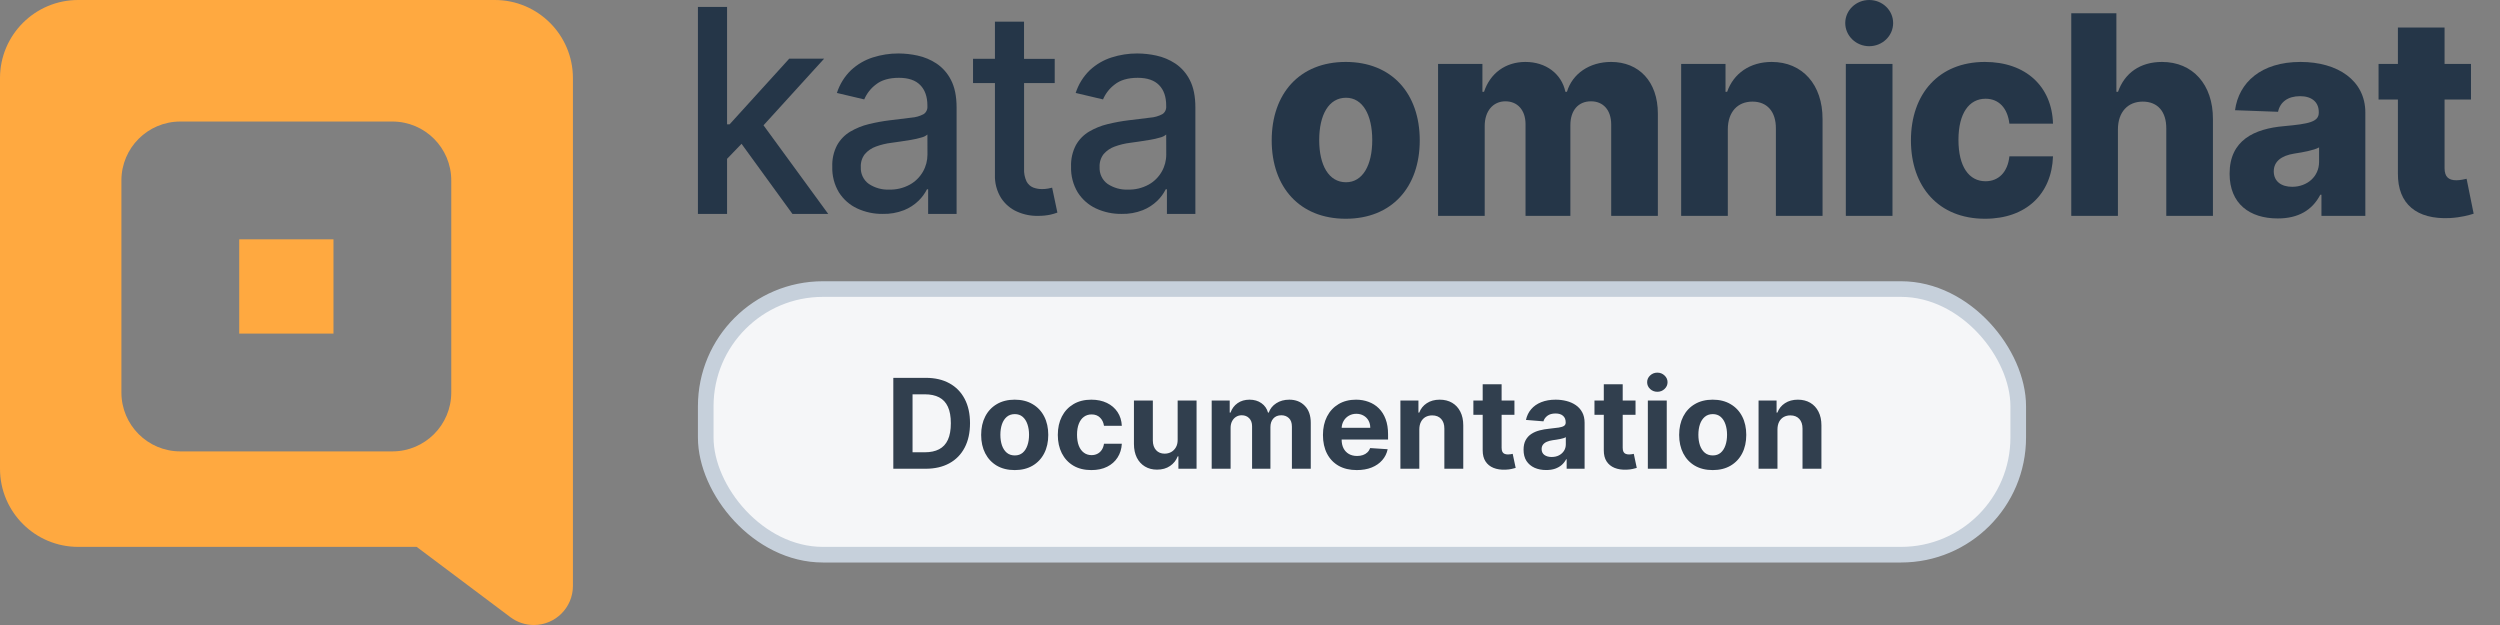 <svg width="160" height="40" viewBox="0 0 160 40" fill="none" xmlns="http://www.w3.org/2000/svg">
<rect x="0" y="0" width="160" height="40" fill="#808080" stroke="none"/>
<path fill-rule="evenodd" clip-rule="evenodd" d="M5 0C2.239 0 0 2.239 0 5V30C0 32.761 2.239 35 5 35H26.667L32.677 39.508C33.093 39.817 33.609 40 34.167 40C35.547 40 36.667 38.881 36.667 37.5V5C36.667 2.239 34.428 0 31.667 0H5ZM11.54 7.778C9.458 7.778 7.77 9.466 7.77 11.548L7.77 25.119C7.77 27.201 9.458 28.889 11.54 28.889H25.111C27.194 28.889 28.881 27.201 28.881 25.119V11.548C28.881 9.466 27.194 7.778 25.111 7.778H11.54ZM21.342 21.349H15.31L15.31 15.318H21.342V21.349Z" fill="#FFA940"/>
<path d="M52.744 3.755H50.511L46.693 7.959H46.532V0.443H44.667V13.69H46.532V10.165L47.458 9.204L50.716 13.69H53.005L48.865 8.019L52.744 3.755Z" fill="#253648"/>
<path d="M59.934 4.064C59.564 3.821 59.154 3.649 58.726 3.557C58.325 3.469 57.917 3.424 57.508 3.422C56.948 3.419 56.391 3.505 55.856 3.677C55.344 3.84 54.872 4.116 54.471 4.486C54.054 4.887 53.741 5.39 53.561 5.949L55.311 6.362C55.473 5.982 55.73 5.653 56.055 5.41C56.414 5.123 56.908 4.98 57.535 4.98C58.138 4.98 58.592 5.135 58.896 5.445C59.2 5.755 59.353 6.192 59.354 6.756V6.802C59.362 6.901 59.343 7 59.3 7.089C59.258 7.178 59.192 7.253 59.111 7.305C58.868 7.434 58.602 7.51 58.33 7.529L56.935 7.7C56.486 7.755 56.041 7.837 55.601 7.945C55.187 8.044 54.788 8.206 54.418 8.423C54.07 8.629 53.781 8.925 53.578 9.283C53.355 9.706 53.247 10.184 53.266 10.665C53.246 11.246 53.395 11.82 53.692 12.314C53.978 12.762 54.381 13.117 54.854 13.338C55.371 13.578 55.932 13.698 56.499 13.69C56.962 13.701 57.423 13.62 57.857 13.451C58.2 13.314 58.515 13.11 58.784 12.851C59.004 12.638 59.187 12.389 59.327 12.114H59.401V13.69H61.222V6.88C61.222 6.161 61.101 5.572 60.86 5.113C60.643 4.687 60.324 4.325 59.934 4.064ZM59.358 9.886C59.359 10.273 59.259 10.654 59.068 10.988C58.866 11.339 58.575 11.626 58.227 11.817C57.82 12.039 57.364 12.148 56.903 12.134C56.444 12.154 55.99 12.026 55.603 11.769C55.435 11.649 55.301 11.487 55.211 11.299C55.121 11.11 55.08 10.9 55.092 10.69C55.076 10.389 55.169 10.094 55.352 9.86C55.545 9.639 55.789 9.473 56.062 9.378C56.381 9.261 56.712 9.181 57.049 9.14L57.623 9.059C57.85 9.026 58.086 8.99 58.326 8.948C58.544 8.913 58.759 8.863 58.97 8.8C59.11 8.768 59.242 8.703 59.354 8.61L59.358 9.886Z" fill="#253648"/>
<path d="M75.217 4.064C74.846 3.821 74.437 3.649 74.008 3.557C73.608 3.469 73.2 3.424 72.791 3.422C72.231 3.419 71.674 3.505 71.139 3.677C70.627 3.84 70.154 4.116 69.754 4.486C69.337 4.887 69.023 5.39 68.843 5.949L70.594 6.362C70.755 5.982 71.012 5.653 71.338 5.41C71.697 5.123 72.19 4.98 72.818 4.98C73.42 4.98 73.873 5.135 74.179 5.445C74.484 5.755 74.636 6.192 74.636 6.756V6.802C74.644 6.901 74.626 7 74.583 7.089C74.54 7.178 74.475 7.253 74.393 7.305C74.15 7.434 73.885 7.51 73.613 7.529L72.217 7.7C71.769 7.755 71.324 7.837 70.884 7.945C70.469 8.044 70.071 8.206 69.701 8.423C69.353 8.629 69.063 8.925 68.86 9.283C68.638 9.706 68.53 10.184 68.548 10.665C68.529 11.246 68.678 11.82 68.975 12.314C69.26 12.762 69.663 13.117 70.136 13.338C70.653 13.578 71.215 13.698 71.782 13.69C72.245 13.701 72.706 13.62 73.139 13.451C73.483 13.314 73.797 13.11 74.067 12.851C74.286 12.638 74.469 12.389 74.609 12.114H74.683V13.69H76.504V6.88C76.504 6.161 76.384 5.572 76.143 5.113C75.926 4.687 75.607 4.325 75.217 4.064ZM74.64 9.886C74.642 10.273 74.542 10.654 74.35 10.988C74.149 11.339 73.858 11.626 73.51 11.817C73.102 12.039 72.646 12.148 72.186 12.134C71.727 12.154 71.272 12.026 70.885 11.769C70.718 11.649 70.583 11.487 70.494 11.299C70.404 11.11 70.363 10.9 70.374 10.69C70.359 10.389 70.452 10.094 70.634 9.86C70.827 9.639 71.072 9.473 71.344 9.378C71.664 9.261 71.995 9.181 72.332 9.14L72.905 9.059C73.133 9.026 73.368 8.99 73.609 8.948C73.826 8.913 74.041 8.863 74.253 8.8C74.393 8.768 74.524 8.703 74.636 8.61L74.64 9.886Z" fill="#253648"/>
<path d="M67.077 12.068C66.948 12.091 66.818 12.102 66.687 12.101C66.495 12.103 66.304 12.069 66.124 12.001C65.945 11.929 65.795 11.793 65.702 11.619C65.579 11.358 65.523 11.068 65.541 10.777V5.318H67.502V3.767H65.538V1.388H63.676V3.764H62.274V5.316H63.676V11.174C63.655 11.701 63.792 12.223 64.066 12.667C64.319 13.057 64.676 13.362 65.094 13.545C65.526 13.737 65.993 13.829 66.463 13.815C66.714 13.816 66.965 13.791 67.211 13.741C67.368 13.707 67.522 13.662 67.673 13.606L67.336 12.01L67.077 12.068Z" fill="#253648"/>
<path d="M86.126 14C89.075 14 90.864 11.98 90.864 8.985C90.864 5.984 89.075 3.964 86.126 3.964C83.177 3.964 81.389 5.984 81.389 8.985C81.389 11.98 83.177 14 86.126 14ZM86.145 11.664C85.04 11.664 84.429 10.574 84.429 8.966C84.429 7.351 85.04 6.256 86.145 6.256C87.213 6.256 87.824 7.351 87.824 8.966C87.824 10.574 87.213 11.664 86.145 11.664Z" fill="#253648"/>
<path d="M92.036 13.816H95.021V8.061C95.021 7.098 95.565 6.484 96.346 6.484C97.121 6.484 97.634 7.047 97.634 7.947V13.816H100.504V8.01C100.504 7.079 100.998 6.484 101.823 6.484C102.58 6.484 103.117 7.01 103.117 7.978V13.816H106.103V7.269C106.103 5.211 104.882 3.964 103.111 3.964C101.725 3.964 100.632 4.717 100.284 5.876H100.186C99.936 4.711 98.929 3.964 97.628 3.964C96.346 3.964 95.369 4.692 94.978 5.876H94.875V4.09H92.036V13.816Z" fill="#253648"/>
<path d="M110.58 8.27C110.586 7.161 111.209 6.503 112.155 6.503C113.102 6.503 113.663 7.149 113.657 8.225V13.816H116.643V7.617C116.649 5.426 115.361 3.964 113.389 3.964C112.003 3.964 110.952 4.692 110.537 5.876H110.433V4.09H107.594V13.816H110.58V8.27Z" fill="#253648"/>
<path d="M118.133 13.816H121.119V4.09H118.133V13.816ZM119.629 2.957C120.477 2.957 121.161 2.292 121.161 1.475C121.161 0.659 120.477 0 119.629 0C118.786 0 118.096 0.659 118.096 1.475C118.096 2.292 118.786 2.957 119.629 2.957Z" fill="#253648"/>
<path d="M127.038 14C129.676 14 131.312 12.411 131.392 10.005H128.601C128.491 11.037 127.893 11.6 127.075 11.6C126.025 11.6 125.341 10.682 125.341 8.953C125.341 7.237 126.031 6.319 127.075 6.319C127.93 6.319 128.485 6.921 128.601 7.915H131.392C131.324 5.521 129.639 3.964 127.032 3.964C124.083 3.964 122.3 6.003 122.3 8.985C122.3 11.955 124.071 14 127.038 14Z" fill="#253648"/>
<path d="M135.547 8.27C135.553 7.161 136.188 6.503 137.134 6.503C138.093 6.503 138.648 7.142 138.642 8.225V13.816H141.628V7.617C141.634 5.414 140.34 3.964 138.368 3.964C136.963 3.964 135.974 4.679 135.553 5.876H135.449V0.848H132.561V13.816H135.547V8.27Z" fill="#253648"/>
<path d="M145.777 13.981C147.084 13.981 147.987 13.455 148.5 12.461H148.573V13.816H151.382V7.206C151.382 5.148 149.617 3.964 147.23 3.964C144.709 3.964 143.28 5.281 143.042 7.054L145.795 7.155C145.924 6.535 146.418 6.155 147.206 6.155C147.938 6.155 148.402 6.522 148.402 7.174V7.206C148.402 7.801 147.78 7.928 146.18 8.073C144.281 8.238 142.694 8.966 142.694 11.119C142.694 13.044 143.982 13.981 145.777 13.981ZM146.699 11.955C146.009 11.955 145.521 11.613 145.521 10.967C145.521 10.34 145.997 9.96 146.846 9.827C147.401 9.745 148.085 9.618 148.421 9.435V10.359C148.421 11.309 147.651 11.955 146.699 11.955Z" fill="#253648"/>
<path d="M158.143 4.09H156.452V1.76H153.466V4.09H152.227V6.37H153.466V11.1C153.448 13.069 154.681 14.057 156.787 13.956C157.508 13.918 158.027 13.766 158.314 13.677L157.862 11.442C157.734 11.473 157.435 11.537 157.209 11.537C156.726 11.537 156.452 11.334 156.452 10.758V6.37H158.143V4.09Z" fill="#253648"/>
<rect x="45.167" y="18.5" width="84" height="17" rx="7.5" fill="#F5F6F8"/>
<path d="M59.235 30H57.172V24.182H59.252C59.837 24.182 60.341 24.298 60.763 24.531C61.186 24.762 61.51 25.095 61.738 25.528C61.967 25.962 62.081 26.481 62.081 27.085C62.081 27.691 61.967 28.212 61.738 28.648C61.51 29.083 61.184 29.418 60.758 29.651C60.333 29.884 59.826 30 59.235 30ZM58.403 28.946H59.184C59.547 28.946 59.853 28.882 60.101 28.753C60.351 28.622 60.539 28.421 60.664 28.148C60.791 27.873 60.854 27.519 60.854 27.085C60.854 26.655 60.791 26.304 60.664 26.031C60.539 25.759 60.352 25.558 60.104 25.429C59.856 25.3 59.55 25.236 59.187 25.236H58.403V28.946ZM64.942 30.085C64.5 30.085 64.119 29.991 63.797 29.804C63.477 29.615 63.229 29.351 63.055 29.014C62.881 28.675 62.794 28.282 62.794 27.835C62.794 27.384 62.881 26.991 63.055 26.653C63.229 26.314 63.477 26.051 63.797 25.864C64.119 25.674 64.5 25.579 64.942 25.579C65.383 25.579 65.763 25.674 66.084 25.864C66.406 26.051 66.654 26.314 66.828 26.653C67.002 26.991 67.089 27.384 67.089 27.835C67.089 28.282 67.002 28.675 66.828 29.014C66.654 29.351 66.406 29.615 66.084 29.804C65.763 29.991 65.383 30.085 64.942 30.085ZM64.947 29.148C65.148 29.148 65.316 29.091 65.45 28.977C65.585 28.862 65.686 28.704 65.754 28.506C65.824 28.307 65.859 28.081 65.859 27.827C65.859 27.573 65.824 27.347 65.754 27.148C65.686 26.949 65.585 26.792 65.45 26.676C65.316 26.561 65.148 26.503 64.947 26.503C64.745 26.503 64.574 26.561 64.436 26.676C64.299 26.792 64.196 26.949 64.126 27.148C64.058 27.347 64.024 27.573 64.024 27.827C64.024 28.081 64.058 28.307 64.126 28.506C64.196 28.704 64.299 28.862 64.436 28.977C64.574 29.091 64.745 29.148 64.947 29.148ZM69.848 30.085C69.401 30.085 69.016 29.991 68.694 29.801C68.374 29.61 68.128 29.345 67.956 29.006C67.785 28.667 67.7 28.276 67.7 27.835C67.7 27.388 67.786 26.996 67.959 26.659C68.133 26.32 68.38 26.056 68.7 25.866C69.02 25.675 69.401 25.579 69.842 25.579C70.223 25.579 70.556 25.649 70.842 25.787C71.128 25.925 71.354 26.119 71.521 26.369C71.688 26.619 71.78 26.913 71.797 27.25H70.655C70.622 27.032 70.537 26.857 70.399 26.724C70.263 26.59 70.084 26.523 69.862 26.523C69.674 26.523 69.511 26.574 69.371 26.676C69.232 26.776 69.124 26.923 69.047 27.116C68.969 27.31 68.93 27.544 68.93 27.818C68.93 28.097 68.968 28.333 69.044 28.528C69.121 28.724 69.23 28.872 69.371 28.974C69.511 29.077 69.674 29.128 69.862 29.128C70 29.128 70.124 29.099 70.234 29.043C70.346 28.986 70.438 28.903 70.51 28.796C70.584 28.686 70.632 28.554 70.655 28.401H71.797C71.778 28.734 71.687 29.027 71.524 29.281C71.363 29.533 71.14 29.73 70.856 29.872C70.572 30.014 70.236 30.085 69.848 30.085ZM75.37 28.142V25.636H76.58V30H75.418V29.207H75.373C75.274 29.463 75.11 29.669 74.881 29.824C74.654 29.979 74.376 30.057 74.049 30.057C73.757 30.057 73.501 29.991 73.279 29.858C73.057 29.725 72.884 29.537 72.759 29.293C72.636 29.048 72.573 28.756 72.572 28.415V25.636H73.782V28.199C73.784 28.456 73.853 28.66 73.989 28.81C74.126 28.959 74.308 29.034 74.537 29.034C74.683 29.034 74.82 29.001 74.947 28.935C75.073 28.866 75.176 28.766 75.253 28.634C75.333 28.501 75.372 28.337 75.37 28.142ZM77.548 30V25.636H78.701V26.406H78.753C78.844 26.151 78.995 25.949 79.207 25.801C79.419 25.653 79.673 25.579 79.969 25.579C80.268 25.579 80.522 25.654 80.733 25.804C80.943 25.952 81.083 26.152 81.153 26.406H81.199C81.288 26.156 81.449 25.956 81.682 25.807C81.916 25.655 82.194 25.579 82.514 25.579C82.921 25.579 83.252 25.709 83.505 25.969C83.761 26.226 83.889 26.592 83.889 27.065V30H82.682V27.304C82.682 27.062 82.617 26.88 82.488 26.759C82.36 26.637 82.199 26.577 82.005 26.577C81.786 26.577 81.614 26.647 81.491 26.787C81.368 26.925 81.307 27.108 81.307 27.335V30H80.133V27.278C80.133 27.064 80.072 26.894 79.949 26.767C79.827 26.64 79.667 26.577 79.469 26.577C79.334 26.577 79.213 26.611 79.105 26.679C78.999 26.745 78.915 26.839 78.852 26.96C78.79 27.079 78.758 27.22 78.758 27.381V30H77.548ZM86.834 30.085C86.385 30.085 85.998 29.994 85.674 29.812C85.353 29.629 85.104 29.369 84.93 29.034C84.756 28.697 84.669 28.298 84.669 27.838C84.669 27.389 84.756 26.995 84.93 26.656C85.104 26.317 85.35 26.053 85.666 25.864C85.984 25.674 86.357 25.579 86.785 25.579C87.073 25.579 87.341 25.626 87.589 25.719C87.839 25.81 88.057 25.947 88.243 26.131C88.43 26.314 88.576 26.546 88.68 26.824C88.784 27.1 88.836 27.424 88.836 27.796V28.128H85.152V27.378H87.697C87.697 27.204 87.659 27.049 87.584 26.915C87.508 26.78 87.403 26.675 87.268 26.599C87.136 26.522 86.981 26.483 86.805 26.483C86.621 26.483 86.459 26.526 86.317 26.611C86.176 26.694 86.067 26.807 85.987 26.949C85.907 27.089 85.867 27.245 85.865 27.418V28.131C85.865 28.347 85.905 28.533 85.984 28.69C86.066 28.848 86.18 28.969 86.328 29.054C86.476 29.139 86.651 29.182 86.853 29.182C86.988 29.182 87.111 29.163 87.223 29.125C87.335 29.087 87.43 29.03 87.51 28.954C87.589 28.879 87.65 28.786 87.692 28.676L88.811 28.75C88.754 29.019 88.638 29.254 88.461 29.454C88.287 29.653 88.062 29.809 87.785 29.921C87.511 30.03 87.193 30.085 86.834 30.085ZM90.836 27.477V30H89.626V25.636H90.78V26.406H90.831C90.927 26.152 91.089 25.952 91.317 25.804C91.544 25.654 91.819 25.579 92.143 25.579C92.446 25.579 92.71 25.646 92.936 25.778C93.161 25.911 93.336 26.1 93.461 26.347C93.586 26.591 93.649 26.883 93.649 27.222V30H92.439V27.438C92.441 27.171 92.372 26.962 92.234 26.812C92.096 26.661 91.906 26.585 91.663 26.585C91.5 26.585 91.356 26.62 91.231 26.69C91.108 26.76 91.012 26.863 90.942 26.997C90.873 27.13 90.838 27.29 90.836 27.477ZM96.924 25.636V26.546H94.296V25.636H96.924ZM94.892 24.591H96.103V28.659C96.103 28.771 96.12 28.858 96.154 28.921C96.188 28.981 96.235 29.024 96.296 29.048C96.358 29.073 96.43 29.085 96.512 29.085C96.569 29.085 96.626 29.081 96.682 29.071C96.739 29.06 96.783 29.051 96.813 29.046L97.003 29.946C96.943 29.965 96.858 29.987 96.748 30.011C96.638 30.038 96.504 30.054 96.347 30.06C96.055 30.071 95.8 30.032 95.58 29.943C95.362 29.854 95.193 29.716 95.072 29.528C94.95 29.341 94.891 29.104 94.892 28.818V24.591ZM98.956 30.082C98.678 30.082 98.43 30.034 98.212 29.938C97.994 29.839 97.822 29.694 97.695 29.503C97.57 29.31 97.508 29.069 97.508 28.781C97.508 28.539 97.552 28.335 97.641 28.171C97.73 28.006 97.851 27.873 98.005 27.773C98.158 27.672 98.332 27.597 98.528 27.546C98.724 27.494 98.931 27.458 99.147 27.438C99.401 27.411 99.605 27.386 99.76 27.364C99.916 27.339 100.028 27.303 100.098 27.256C100.169 27.208 100.204 27.138 100.204 27.046V27.028C100.204 26.849 100.147 26.709 100.033 26.611C99.921 26.512 99.762 26.463 99.556 26.463C99.338 26.463 99.165 26.511 99.036 26.608C98.907 26.703 98.822 26.822 98.78 26.966L97.661 26.875C97.718 26.61 97.829 26.381 97.996 26.188C98.163 25.992 98.378 25.843 98.641 25.739C98.906 25.633 99.213 25.579 99.561 25.579C99.804 25.579 100.036 25.608 100.258 25.665C100.481 25.722 100.679 25.81 100.851 25.929C101.026 26.048 101.163 26.202 101.263 26.389C101.364 26.575 101.414 26.797 101.414 27.057V30H100.266V29.395H100.232C100.162 29.531 100.068 29.651 99.951 29.756C99.833 29.858 99.692 29.938 99.528 29.997C99.363 30.054 99.172 30.082 98.956 30.082ZM99.303 29.247C99.481 29.247 99.638 29.212 99.775 29.142C99.911 29.07 100.018 28.974 100.096 28.852C100.173 28.731 100.212 28.594 100.212 28.44V27.977C100.174 28.002 100.122 28.025 100.056 28.046C99.992 28.064 99.919 28.082 99.837 28.099C99.756 28.115 99.674 28.129 99.593 28.142C99.511 28.153 99.438 28.164 99.371 28.173C99.229 28.194 99.105 28.227 98.999 28.273C98.893 28.318 98.811 28.38 98.752 28.457C98.693 28.533 98.664 28.628 98.664 28.741C98.664 28.906 98.724 29.032 98.843 29.119C98.964 29.204 99.117 29.247 99.303 29.247ZM104.674 25.636V26.546H102.046V25.636H104.674ZM102.643 24.591H103.853V28.659C103.853 28.771 103.87 28.858 103.904 28.921C103.938 28.981 103.985 29.024 104.046 29.048C104.108 29.073 104.18 29.085 104.262 29.085C104.319 29.085 104.375 29.081 104.432 29.071C104.489 29.06 104.533 29.051 104.563 29.046L104.753 29.946C104.693 29.965 104.607 29.987 104.498 30.011C104.388 30.038 104.254 30.054 104.097 30.06C103.805 30.071 103.55 30.032 103.33 29.943C103.112 29.854 102.943 29.716 102.821 29.528C102.7 29.341 102.641 29.104 102.643 28.818V24.591ZM105.462 30V25.636H106.672V30H105.462ZM106.07 25.074C105.89 25.074 105.736 25.014 105.607 24.895C105.48 24.774 105.417 24.629 105.417 24.46C105.417 24.294 105.48 24.151 105.607 24.031C105.736 23.91 105.89 23.849 106.07 23.849C106.25 23.849 106.403 23.91 106.53 24.031C106.659 24.151 106.723 24.294 106.723 24.46C106.723 24.629 106.659 24.774 106.53 24.895C106.403 25.014 106.25 25.074 106.07 25.074ZM109.613 30.085C109.172 30.085 108.79 29.991 108.469 29.804C108.148 29.615 107.901 29.351 107.727 29.014C107.553 28.675 107.466 28.282 107.466 27.835C107.466 27.384 107.553 26.991 107.727 26.653C107.901 26.314 108.148 26.051 108.469 25.864C108.79 25.674 109.172 25.579 109.613 25.579C110.055 25.579 110.435 25.674 110.755 25.864C111.077 26.051 111.326 26.314 111.5 26.653C111.674 26.991 111.761 27.384 111.761 27.835C111.761 28.282 111.674 28.675 111.5 29.014C111.326 29.351 111.077 29.615 110.755 29.804C110.435 29.991 110.055 30.085 109.613 30.085ZM109.619 29.148C109.82 29.148 109.987 29.091 110.122 28.977C110.256 28.862 110.358 28.704 110.426 28.506C110.496 28.307 110.531 28.081 110.531 27.827C110.531 27.573 110.496 27.347 110.426 27.148C110.358 26.949 110.256 26.792 110.122 26.676C109.987 26.561 109.82 26.503 109.619 26.503C109.416 26.503 109.246 26.561 109.108 26.676C108.971 26.792 108.868 26.949 108.798 27.148C108.73 27.347 108.696 27.573 108.696 27.827C108.696 28.081 108.73 28.307 108.798 28.506C108.868 28.704 108.971 28.862 109.108 28.977C109.246 29.091 109.416 29.148 109.619 29.148ZM113.758 27.477V30H112.548V25.636H113.701V26.406H113.753C113.849 26.152 114.011 25.952 114.238 25.804C114.466 25.654 114.741 25.579 115.065 25.579C115.368 25.579 115.632 25.646 115.858 25.778C116.083 25.911 116.258 26.1 116.383 26.347C116.508 26.591 116.571 26.883 116.571 27.222V30H115.361V27.438C115.362 27.171 115.294 26.962 115.156 26.812C115.018 26.661 114.827 26.585 114.585 26.585C114.422 26.585 114.278 26.62 114.153 26.69C114.03 26.76 113.933 26.863 113.863 26.997C113.795 27.13 113.76 27.29 113.758 27.477Z" fill="#313F4E"/>
<rect x="45.167" y="18.5" width="84" height="17" rx="7.5" stroke="#C6D0DB"/>
</svg>
